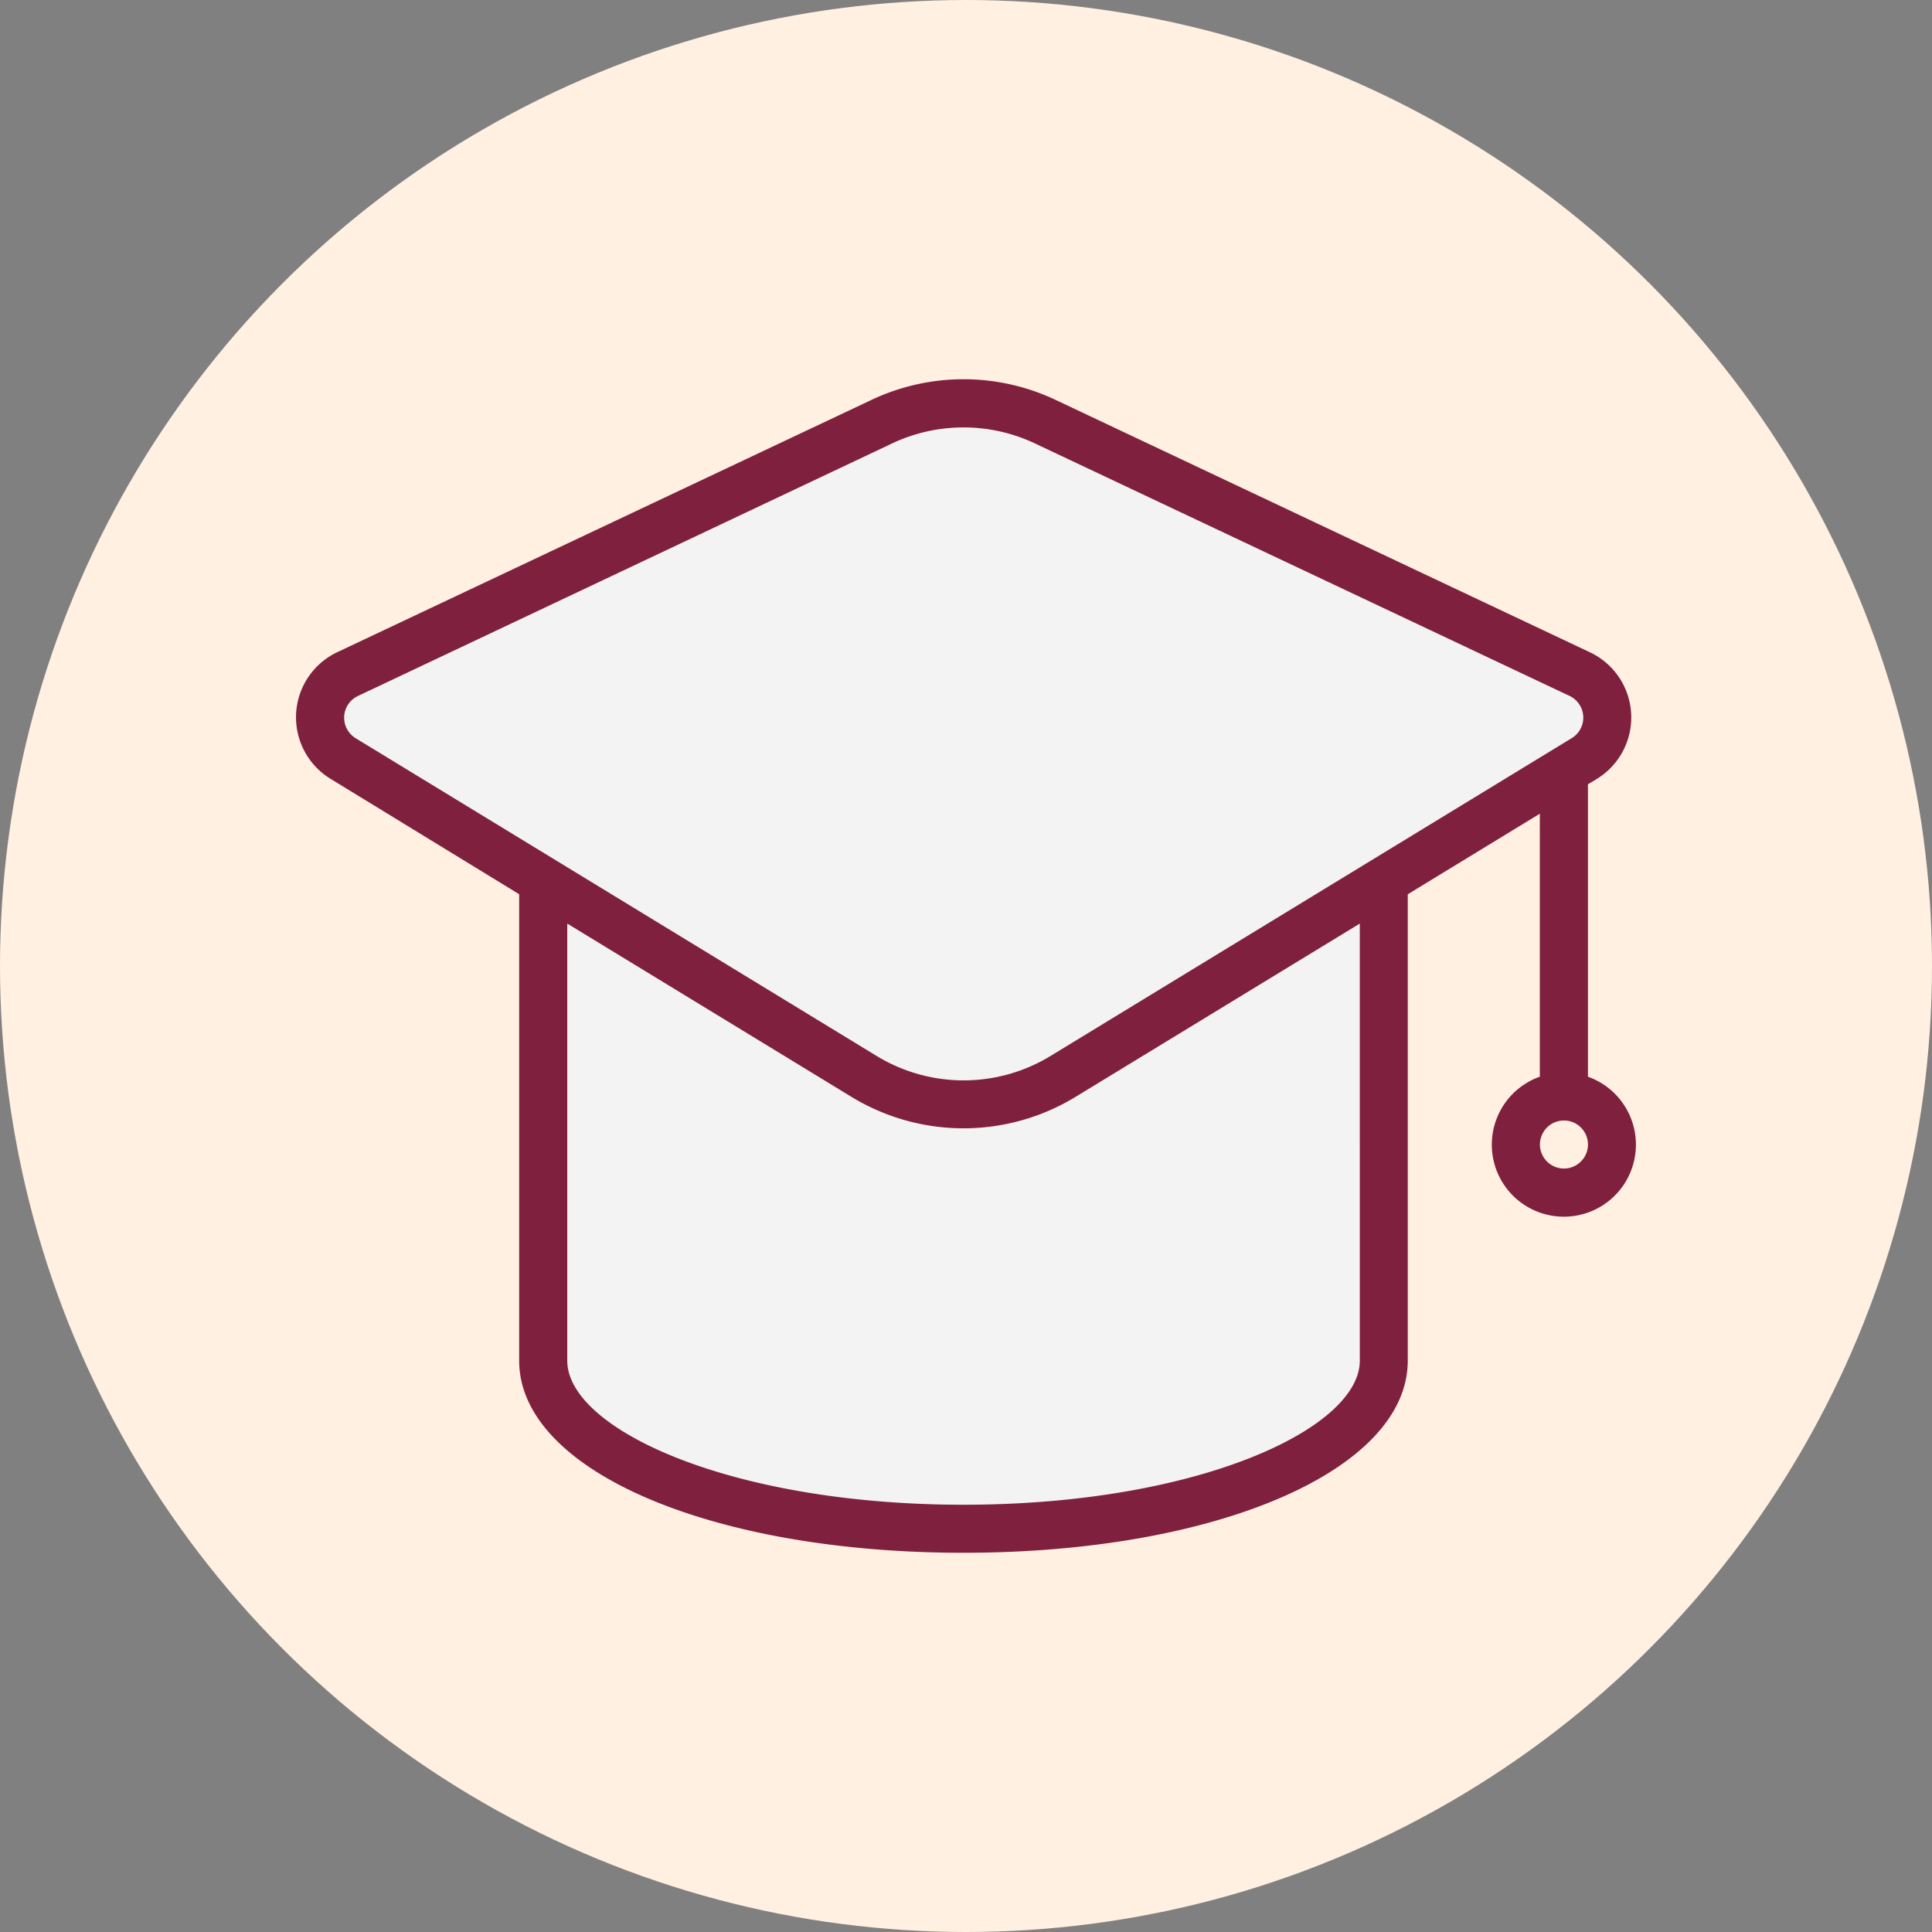 <svg xmlns="http://www.w3.org/2000/svg" width="119" height="119" viewBox="0 0 119 119"><rect x="0" y="0" width="119" height="119" fill="#808080" stroke="none"/><g id="University_Partners_Icon" data-name="University Partners Icon" transform="translate(-1208 -2269)"><circle id="Ellipse_111" data-name="Ellipse 111" cx="59.5" cy="59.5" r="59.5" transform="translate(1208 2269)" fill="#fff0e1"></circle><g id="Group_965" data-name="Group 965" transform="translate(227.342 60.98)"><path id="Path_9072" data-name="Path 9072" d="M10051.408,2252.11l37.48-18.371,5.672,1.356,36,17.015a8.147,8.147,0,0,0,0,2.466c.246.37-2.59,1.973-2.59,1.973l-11.959,7.644v30.084l-3.205,4.438s-9.617,3.329-10.111,3.329-9.863.986-9.863.986h-8.877l-10.973-1.973-6.164-3.822-2.344-2.959v-31.193l-13.809-8.507Z" transform="translate(-9050.735 -0.978)" fill="#f3f3f3"></path><path id="noun-university-3024125" d="M158.435,176.709V158.7l.525-.318a4.438,4.438,0,0,0-.414-7.818l-32.883-15.532a13.261,13.261,0,0,0-11.375,0L81.4,150.563a4.438,4.438,0,0,0-.414,7.8l11.619,7.108V194.2c0,6.745,11.768,11.834,27.366,11.834s27.366-5.089,27.366-11.834V165.474l8.135-4.963v16.2a4.438,4.438,0,1,0,2.959,0ZM81.825,154.52a1.48,1.48,0,0,1,.843-1.257l32.868-15.54a10.3,10.3,0,0,1,8.875,0L157.3,153.255a1.479,1.479,0,0,1,.141,2.6l-32.07,19.556a10.288,10.288,0,0,1-10.784,0L82.528,155.859a1.48,1.48,0,0,1-.7-1.346ZM144.383,194.2c0,4.2-10.022,8.875-24.408,8.875S95.567,198.4,95.567,194.2V167.279l17.47,10.651a13.262,13.262,0,0,0,13.875,0l17.47-10.651Zm12.574-11.834a1.479,1.479,0,1,1,1.046-.433A1.479,1.479,0,0,1,156.957,182.367Z" transform="translate(920.031 2097.628)" fill="#7f203e"></path></g></g></svg>